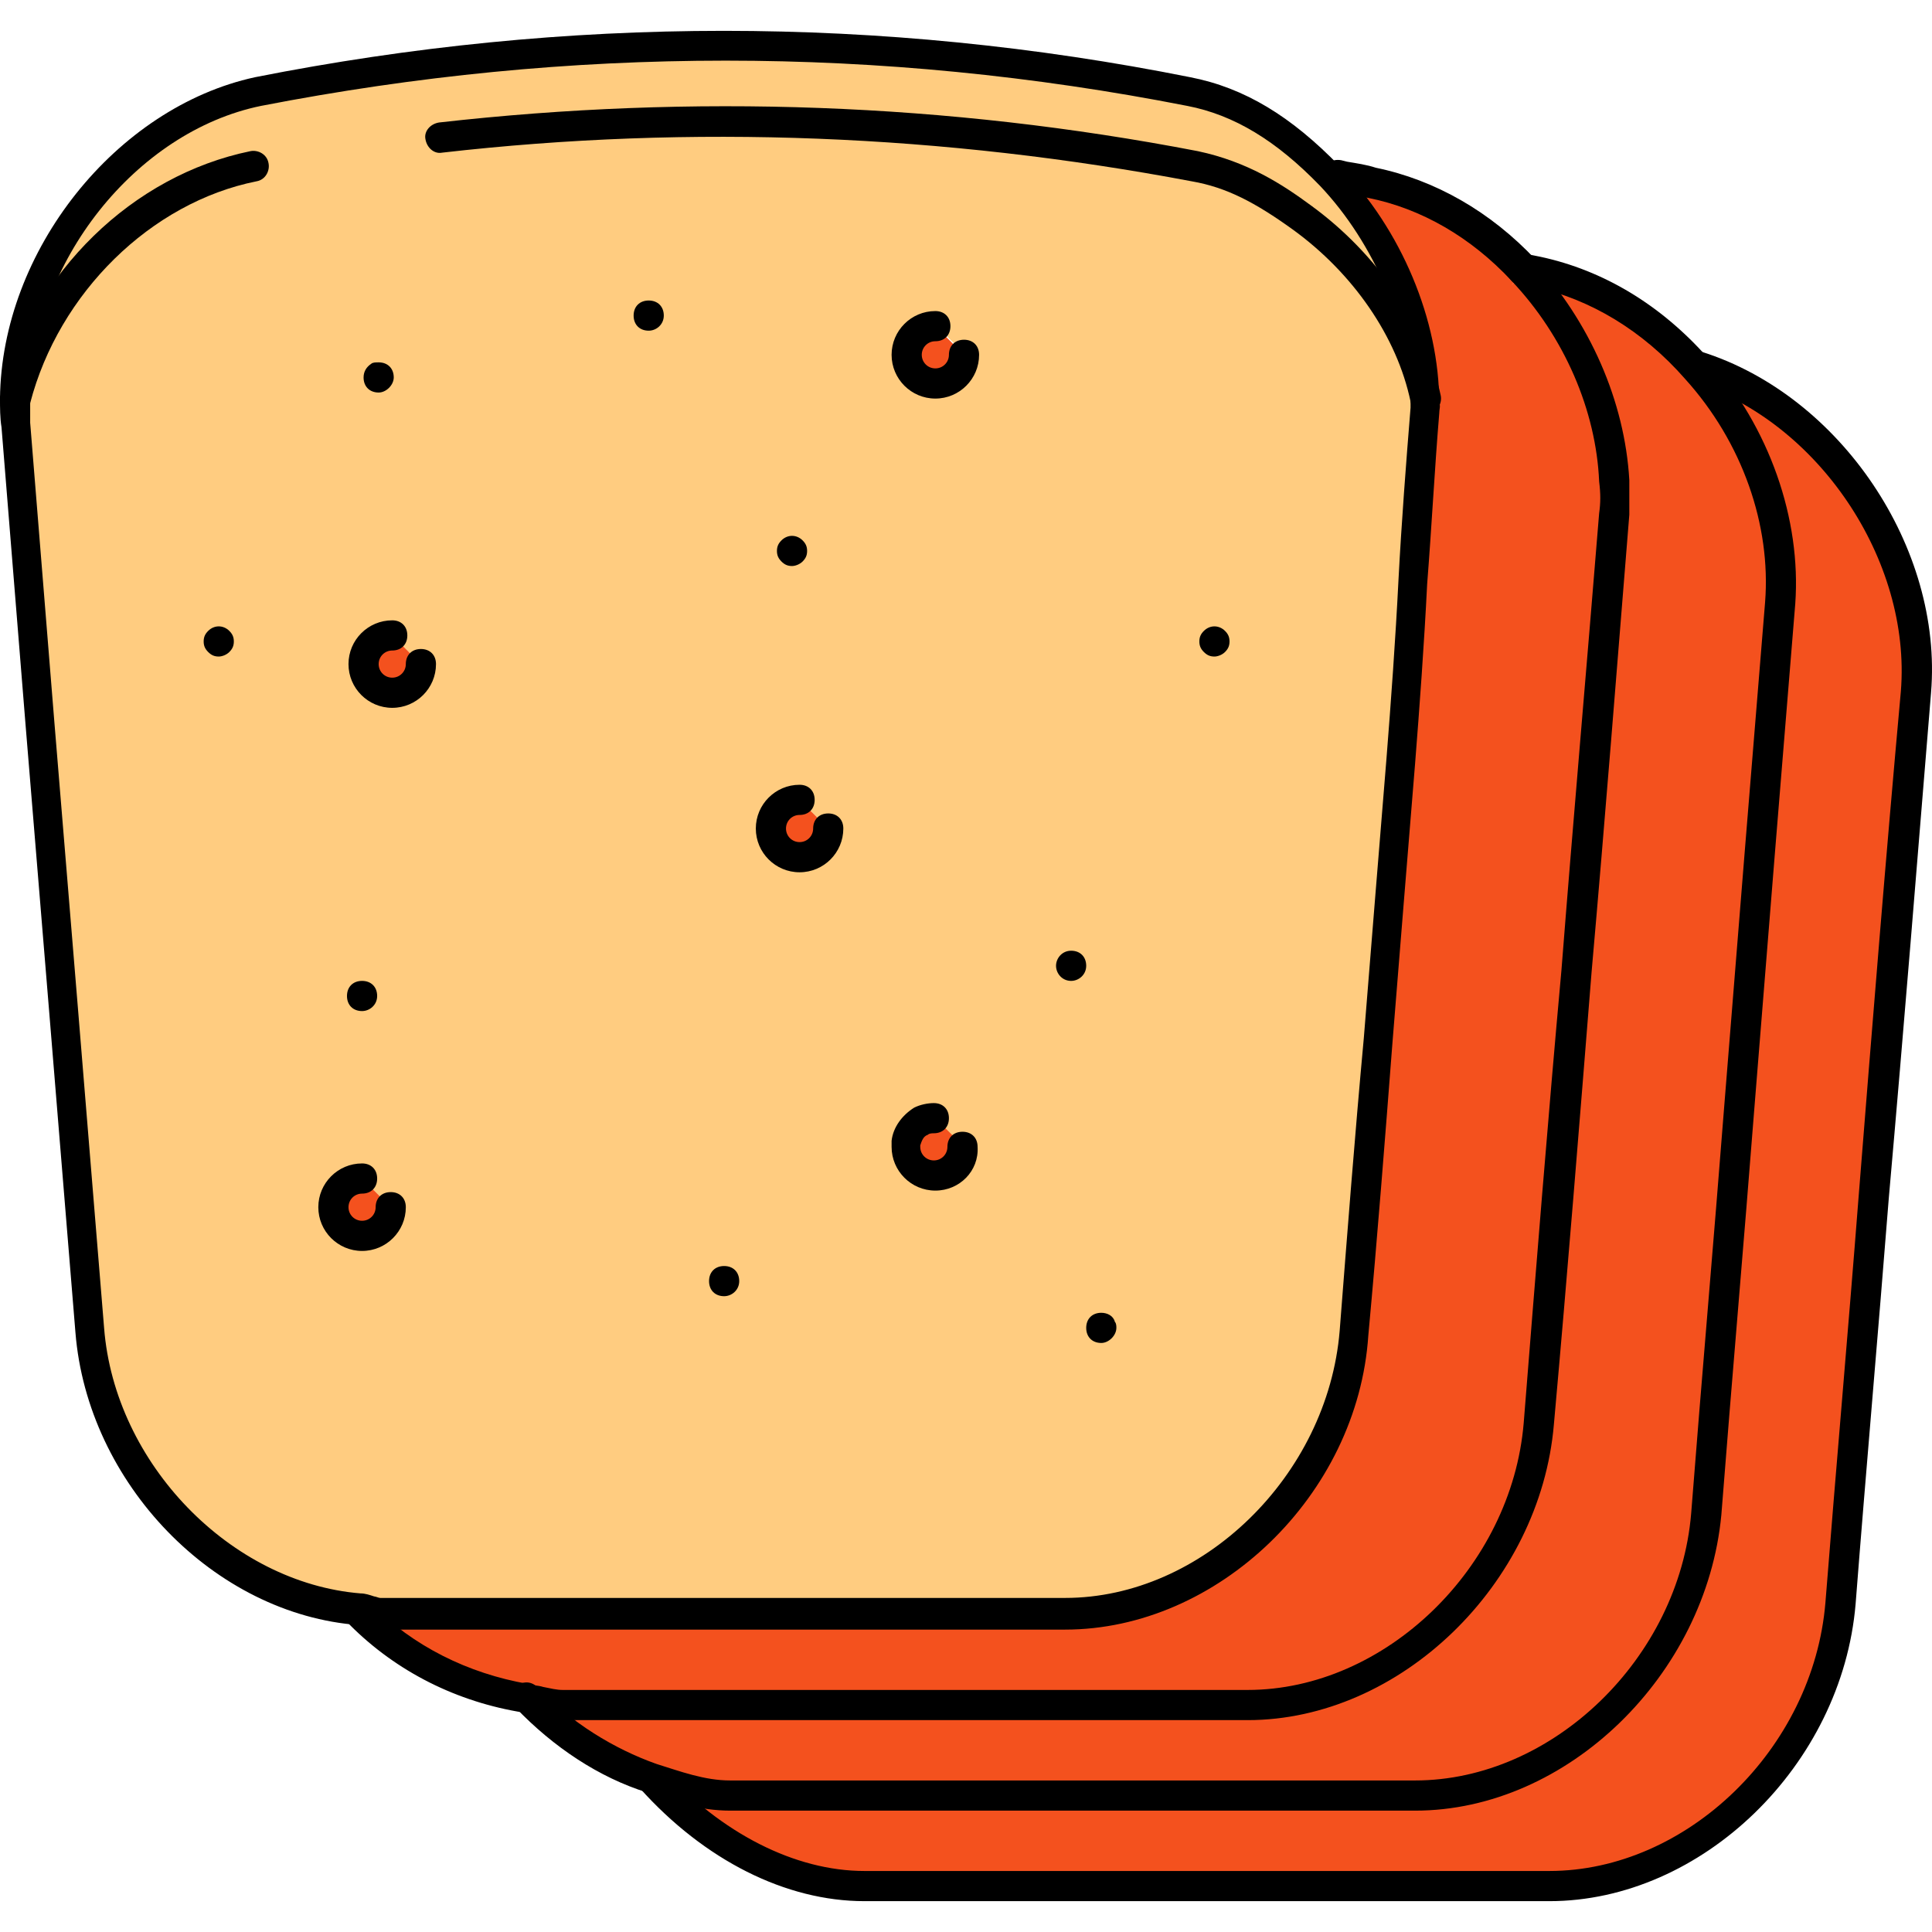 <?xml version="1.0" encoding="iso-8859-1"?>
<!-- Uploaded to: SVG Repo, www.svgrepo.com, Generator: SVG Repo Mixer Tools -->
<svg height="800px" width="800px" version="1.1" id="Layer_1" xmlns="http://www.w3.org/2000/svg" xmlns:xlink="http://www.w3.org/1999/xlink" 
	 viewBox="0 0 512.256 512.256" xml:space="preserve">
<path style="fill:#F4511E;" d="M193.6,476.078c60.4,0,121.2,0,181.6,0c39.2,0,74-35.2,77.2-74.4c6.8-81.2,13.2-162.4,19.6-240.8
	c2-22-6.8-45.2-22-62.4c35.6,11.2,60.8,50,58,86c-6.4,78.4-13.2,160.4-19.6,241.6c-3.2,39.2-38,74.8-77.2,74.8
	c-60.4,0-121.2,0-181.6,0c-21.6,0-42.4-11.6-56.8-27.6C179.6,474.878,186.4,476.078,193.6,476.078z"/>
<path style="fill:#FFCC80;" d="M379.6,105.278c-1.2-4-2.8-8-4.8-12.4c-2.8-16.4-10.4-32-22-44.8l1.2-1.6
	c-10.8-11.2-24.4-19.2-39.2-22.4c-81.2-16-165.2-16-246.4,0c-36.4,7.6-64,45.2-64.4,81.2c0,2.4,0,4.8,0.4,6.8
	c5.6,66.8,12,147.2,19.6,240c2.8,35.6,31.6,67.2,66,72.8l0,0c0.4,0.4,5.2,1.2,5.6,1.6c1.6,0,3.6,1.2,5.2,1.2c17.6,0,35.2,0,52.8,0
	c16.8,0,33.6,0,50.8,0c26,0,52,0,78,0c39.2,0,73.6-34.8,77.2-74c4-47.2,5.6-100.4,9.2-148l2.4-3.2c2.4-30,4-60.8,6.4-90.4
	c0-1.2-0.4-2.4-0.8-3.2L379.6,105.278z M192,339.678L192,339.678L192,339.678L192,339.678z M248,86.078l7.6,7.6
	c0,4.4-3.6,7.6-7.6,7.6s-7.6-3.6-7.6-7.6S244,86.078,248,86.078z M212,212.078l7.6,7.6c0,4-3.2,7.6-7.6,7.6c-4.4,0-7.6-3.6-7.6-7.6
	S207.6,212.078,212,212.078z M172,83.678L172,83.678L172,83.678L172,83.678z M104,168.478l7.6,7.6c0,4.4-3.6,7.6-7.6,7.6
	s-7.6-3.6-7.6-7.6C96.4,171.678,99.6,168.478,104,168.478z M96,264.078L96,264.078L96,264.078L96,264.078z M96,312.478l7.6,7.6
	c0,4.4-3.6,7.6-7.6,7.6s-7.6-3.6-7.6-7.6C88.4,315.678,91.6,312.478,96,312.478z M284,256.078L284,256.078L284,256.078L284,256.078z
	 M246.8,296.478l8.4,7.6c0,4.4-3.6,7.6-7.6,7.6c-4.4,0-7.6-3.2-7.6-7.2c0-0.4,0,0,0-0.4c0.4-2.4,2-5.6,4-6.8l0.4-0.8
	C245.6,296.478,246.4,296.478,246.8,296.478z"/>
<g>
	<path style="fill:#F4511E;" d="M248,311.678c-4.4,0-7.6-3.2-7.6-7.6c0-0.4,0-0.8,0-1.2l4-5.6c1.2-0.4,2.4-0.8,3.6-0.8l7.6,7.6
		C255.6,308.078,252,311.678,248,311.678z"/>
	<path style="fill:#F4511E;" d="M255.6,94.078c0,4.4-3.6,7.6-7.6,7.6s-7.6-3.6-7.6-7.6c0-4.4,3.6-7.6,7.6-7.6L255.6,94.078z"/>
	<path style="fill:#F4511E;" d="M204.4,219.678c0-4.4,3.6-7.6,7.6-7.6l7.6,7.6c0,4-3.6,7.6-7.6,7.6
		C207.6,227.278,204.4,224.078,204.4,219.678z"/>
	<path style="fill:#F4511E;" d="M446,94.078l-0.8,1.2c-10.8-11.2-24.4-19.6-39.6-22.8c-1.2-0.4-1.6-0.4-5.6-0.8l0,0
		c16,15.2,25.2,35.6,26,55.6l0.4-0.4c0.8,3.6,1.6,8,1.2,9.6c-6.4,78.4-13.2,160-19.6,240.8c-3.2,39.2-38,74.8-77.2,74.8
		c-48,0-96.4,0-144.4,0c-12.4,0-24.8,0-37.2,0c-3.2,0-6.8-1.2-10-2c7.6,8,16.8,14.4,26.8,18.8l0,0c0,0,0.8,0.4,1.6,0.8
		c1.6,0.8,3.2,1.2,4.8,2c6.8,2.4,13.6,4.4,20.8,4.4c60.4,0,121.2,0,181.6,0c39.2,0,73.6-35.2,77.2-74.4
		c6.8-81.2,13.2-162.8,19.6-241.6C473.6,138.078,461.2,111.278,446,94.078z"/>
	<path style="fill:#F4511E;" d="M96.4,176.078c0-4,3.6-7.6,7.6-7.6l7.6,7.6c0,4.4-3.6,7.6-7.6,7.6
		C99.6,183.678,96.4,180.078,96.4,176.078z"/>
	<path style="fill:#F4511E;" d="M96,312.478l7.6,7.6c0,4.4-3.6,7.6-7.6,7.6s-7.6-3.6-7.6-7.6C88.4,315.678,91.6,312.478,96,312.478z
		"/>
	<path style="fill:#F4511E;" d="M428,127.278L428,127.278c-0.8-20-10-39.2-24.4-55.2l0,0l-2.8,3.6l2.8-4c-10.8-11.6-24.8-20-40-23.2
		c-2.8-0.4-6-1.2-8.8-1.6v0.4c14.4,14.8,23.6,34.8,25.2,54.8l-3.2,4l0,0l0,0c0,2.4,1.6,4.8,1.6,6.8c-2.4,29.6-4,65.2-6.4,95.2
		l0.4-0.8c-4,48.4-8,97.6-12,146.4c-3.2,39.2-38,74.8-77.2,74.8c-26,0-52,0-78,0c-16.8,0-38-1.2-54.8-1.2l-0.8,1.2
		c-16,0-32,0-47.6,0c-1.6,0-3.6-1.2-5.2-1.2c11.6,11.6,26.4,19.2,42.4,22l0.8-1.2l-0.4,1.2c0,0,0,0-0.4,0l0,0c0,0,0,0,0.4,0
		l-0.4,0.4c0.4,0.4,0.8,0.4,1.2,0.8c3.2,0.4,6.4,2,10,2c12.4,0,24.8,0,37.2,0c48,0,96.4,0,144.4,0c39.2,0,73.6-35.2,77.2-74.8
		c6.8-81.2,13.2-162.8,19.6-241.6C428,133.278,428,130.078,428,127.278z"/>
</g>
<path d="M410.8,504.078H229.2c-20.8,0-42.4-10.8-59.6-30c-1.6-1.6-1.2-4,0.4-5.6c1.6-1.6,4-1.2,5.6,0.4
	c15.6,17.2,35.2,27.2,53.6,27.2h181.6c36.4,0,70-32.4,73.2-71.2c2.8-35.6,6-71.6,8.8-107.6c3.6-45.2,7.2-90,11.2-134
	c2.8-34.8-22-71.6-55.2-82c-2-0.8-3.2-2.8-2.8-5.2c0.8-2,2.8-3.2,5.2-2.8c36.8,11.6,64,52,60.8,90.4c-3.6,44-7.2,88.8-11.2,134
	c-2.8,35.6-6,71.6-8.8,107.6C488.4,468.078,451.2,504.078,410.8,504.078z"/>
<path d="M375.2,480.078H193.6c-8,0-15.6-2.4-22-4.8c-12.8-4-24.8-12-34.8-22.4c-1.6-1.6-1.6-4,0-5.6s4-1.6,5.6,0
	c9.2,9.6,20.4,16.4,31.6,20.4c6.4,2,12.8,4.4,19.6,4.4h181.6c36.4,0,70-32.4,73.2-70.8c2.8-36,6-72.4,8.8-108.4
	c3.6-44.8,7.2-89.6,10.8-133.2c1.6-20.4-6-42.4-21.2-59.2c-11.2-12.8-25.2-21.2-40-24.4l-1.6-0.4c-0.8,0-1.6-0.4-2.4-0.4
	c-2-0.4-3.6-2.4-3.2-4.8c0.4-2,2.4-3.6,4.8-3.2l4,0.8c16.8,3.6,32,12.8,44.4,26.8c16.4,18.4,24.8,42.8,23.2,65.2
	c-3.6,43.6-7.2,88.4-10.8,133.2c-2.8,36-6,72.4-8.8,108.4C452.4,444.078,415.6,480.078,375.2,480.078z"/>
<path d="M330.8,456.078H149.2c-2.4,0-5.2-0.8-7.2-1.2c-1.2-0.4-2.4-0.4-3.2-0.8c-17.6-2.8-33.6-10.8-46-23.2c-1.6-1.6-1.6-4,0-5.6
	s4-1.6,5.6,0c11.2,11.2,25.6,18.4,41.6,21.2c1.2,0.4,2.8,0.4,4,0.8c2,0.4,3.6,0.8,5.2,0.8h181.6c36.4,0,70-32.4,73.2-70.8
	c3.2-40,6.4-80.4,10-120c3.2-40.8,6.8-81.6,10-121.2c0.4-2.8,0.4-5.2,0-8.4c-0.8-18.8-9.2-38.4-23.2-53.2c-1.6-1.6-1.6-4,0-5.6
	s4-1.6,5.6,0c15.2,16.4,24.4,37.6,25.6,58.4c0,3.2,0,6.4,0,9.2c-3.2,39.6-6.4,80.4-10,121.2c-3.2,40-6.4,80-10,120
	C408.4,420.078,371.2,456.078,330.8,456.078z"/>
<path d="M403.6,75.678c-1.2,0-2-0.4-2.8-1.2c-10.8-11.6-24-19.2-38-22c-2.4-0.4-4.8-0.8-7.2-1.6l-1.6-0.4c-2-0.4-3.6-2.4-3.2-4.8
	s2.4-3.6,4.8-3.2l1.6,0.4c2.4,0.4,5.2,0.8,7.6,1.6c15.6,3.2,30.4,11.6,42.4,24.4c1.6,1.6,1.6,4,0,5.6
	C405.6,75.278,404.4,75.678,403.6,75.678z"/>
<path d="M282.4,432.078H100.8c-1.6,0-3.2-0.4-4-0.8c-0.4,0-1.2-0.4-1.6-0.4c-38.4-2.8-72-37.6-75.2-77.6
	c-4.8-58.8-9.2-112.4-13.2-160.8l-6.4-79.2c-0.4-2.4-0.4-5.2-0.4-7.6c0.4-39.2,30.8-77.2,67.6-85.2c82.8-16.4,166-16.4,248,0
	c14.4,2.8,26.8,10.4,39.6,23.6c16.4,16.8,26.4,40.8,26.4,62.8l0,0c0.4,0.8,0,1.6,0,2.8c-1.2,14.4-2,30-3.2,45.2
	c-0.8,16-2,32.4-3.2,47.6c-2,24.4-4,49.2-6,74c-2,26-4,51.6-6.4,77.6C360,396.478,322.8,432.078,282.4,432.078z M192.4,16.078
	c-41.2,0-82,4-123.2,12c-33.2,6.8-60.8,41.6-61.2,77.2c0,2,0,4.4,0,6.8l6.4,79.2c4,48.4,8.4,102,13.2,160.8
	c2.8,36,33.6,67.6,68,70.4c1.2,0,2.4,0.4,3.6,0.8c0.4,0,1.2,0.4,1.6,0.4h181.6c36.4,0,69.6-32.4,72.8-70.8c2-25.6,4-51.6,6.4-77.6
	c2-24.8,4-49.6,6-74c1.2-15.2,2.4-31.6,3.2-47.6c0.8-15.2,2-30.8,3.2-45.6v-0.4c0-0.4,0-0.8,0-1.2l0,0c0-19.6-9.6-42-24-57.2
	c-11.6-12-22.8-18.8-35.2-21.2C274,20.078,233.2,16.078,192.4,16.078z"/>
<path d="M104,187.678c-6.4,0-11.6-5.2-11.6-11.6s5.2-11.6,11.6-11.6c2.4,0,4,1.6,4,4s-1.6,4-4,4c-2,0-3.6,1.6-3.6,3.6
	s1.6,3.6,3.6,3.6s3.6-1.6,3.6-3.6c0-2.4,1.6-4,4-4s4,1.6,4,4C115.6,182.478,110.4,187.678,104,187.678z"/>
<path d="M248,315.678c-6.4,0-11.6-5.2-11.6-11.6c0-0.4,0-1.2,0-1.6c0.4-3.6,2.8-6.8,6-8.8c1.6-0.8,3.6-1.2,5.2-1.2c2.4,0,4,1.6,4,4
	s-1.6,4-4,4c-0.4,0-1.2,0-1.6,0.4c-1.2,0.4-1.6,1.6-2,2.8v0.4c0,2,1.6,3.6,3.6,3.6s3.6-1.6,3.6-3.6c0-2.4,1.6-4,4-4s4,1.6,4,4
	C259.6,310.478,254.4,315.678,248,315.678z"/>
<path d="M212,231.278c-6.4,0-11.6-5.2-11.6-11.6s5.2-11.6,11.6-11.6c2.4,0,4,1.6,4,4s-1.6,4-4,4c-2,0-3.6,1.6-3.6,3.6
	s1.6,3.6,3.6,3.6s3.6-1.6,3.6-3.6c0-2.4,1.6-4,4-4s4,1.6,4,4C223.6,226.078,218.4,231.278,212,231.278z"/>
<path d="M248,105.678c-6.4,0-11.6-5.2-11.6-11.6s5.2-11.6,11.6-11.6c2.4,0,4,1.6,4,4s-1.6,4-4,4c-2,0-3.6,1.6-3.6,3.6
	s1.6,3.6,3.6,3.6s3.6-1.6,3.6-3.6c0-2.4,1.6-4,4-4s4,1.6,4,4C259.6,100.478,254.4,105.678,248,105.678z"/>
<path d="M96,331.678c-6.4,0-11.6-5.2-11.6-11.6s5.2-11.6,11.6-11.6c2.4,0,4,1.6,4,4s-1.6,4-4,4c-2,0-3.6,1.6-3.6,3.6
	s1.6,3.6,3.6,3.6s3.6-1.6,3.6-3.6c0-2.4,1.6-4,4-4s4,1.6,4,4C107.6,326.478,102.4,331.678,96,331.678z"/>
<path d="M172,87.678c-2.4,0-4-1.6-4-4s1.6-4,4-4l0,0c2.4,0,4,1.6,4,4S174,87.678,172,87.678z"/>
<path d="M322,174.078c-1.2,0-2-0.4-2.8-1.2c-0.8-0.8-1.2-1.6-1.2-2.8c0-1.2,0.4-2,1.2-2.8c1.6-1.6,4-1.6,5.6,0
	c0.8,0.8,1.2,1.6,1.2,2.8c0,1.2-0.4,2-1.2,2.8C324,173.678,322.8,174.078,322,174.078z"/>
<path d="M210,150.078c-1.2,0-2-0.4-2.8-1.2c-0.8-0.8-1.2-1.6-1.2-2.8c0-1.2,0.4-2,1.2-2.8c1.6-1.6,4-1.6,5.6,0
	c0.8,0.8,1.2,1.6,1.2,2.8c0,1.2-0.4,2-1.2,2.8C212,149.678,210.8,150.078,210,150.078z"/>
<path d="M192,343.678c-2.4,0-4-1.6-4-4s1.6-4,4-4l0,0c2.4,0,4,1.6,4,4S194,343.678,192,343.678z"/>
<path d="M292,356.078L292,356.078c-2.4,0-4-1.6-4-4s1.6-4,4-4c1.6,0,3.2,0.8,3.6,2.4c0.4,0.4,0.4,1.2,0.4,1.6
	C296,354.078,294,356.078,292,356.078z"/>
<path d="M284,260.078c-2.4,0-4-2-4-4c0-2,1.6-4,4-4l0,0c2.4,0,4,1.6,4,4C288,258.478,286,260.078,284,260.078z"/>
<path d="M96,268.078c-2.4,0-4-1.6-4-4s1.6-4,4-4l0,0c2.4,0,4,1.6,4,4S98,268.078,96,268.078z"/>
<path d="M58,174.078c-1.2,0-2-0.4-2.8-1.2c-0.8-0.8-1.2-1.6-1.2-2.8c0-1.2,0.4-2,1.2-2.8c1.6-1.6,4-1.6,5.6,0
	c0.8,0.8,1.2,1.6,1.2,2.8c0,1.2-0.4,2-1.2,2.8C60,173.678,58.8,174.078,58,174.078z"/>
<path d="M100.4,104.078c-2.4,0-4-1.6-4-4c0-1.6,0.8-2.8,2-3.6c0.4-0.4,1.2-0.4,2-0.4c2.4,0,4,1.6,4,4l0,0
	C104.4,102.078,102.4,104.078,100.4,104.078z"/>
<path d="M378,109.678c-2,0-3.6-1.2-4-3.2c-3.6-17.2-15.2-34-31.2-45.6c-10-7.2-17.6-11.2-26.8-12.8c-65.6-12.4-132.4-15.2-198.8-7.6
	c-2,0.4-4-1.2-4.4-3.6c-0.4-2,1.2-4,3.6-4.4c67.2-7.6,134.8-5.2,201.2,7.6c13.2,2.8,22.4,8.8,30,14.4c17.6,12.8,30.4,31.6,34.4,50.4
	c0.4,2-0.8,4.4-3.2,4.8C378.4,109.678,378,109.678,378,109.678z"/>
<path d="M4,109.678L4,109.678c-2.4,0-4-1.6-4-4c0-0.4,0-0.8,0.4-1.2c8.4-32.4,34.8-58,66-64.4c2-0.4,4.4,0.8,4.8,3.2
	c0.4,2-0.8,4.4-3.2,4.8c-28,5.6-52.4,29.6-60,58.8c0,0.4,0,0.8-0.4,0.8C6.8,108.878,5.6,109.678,4,109.678z"/>
</svg>